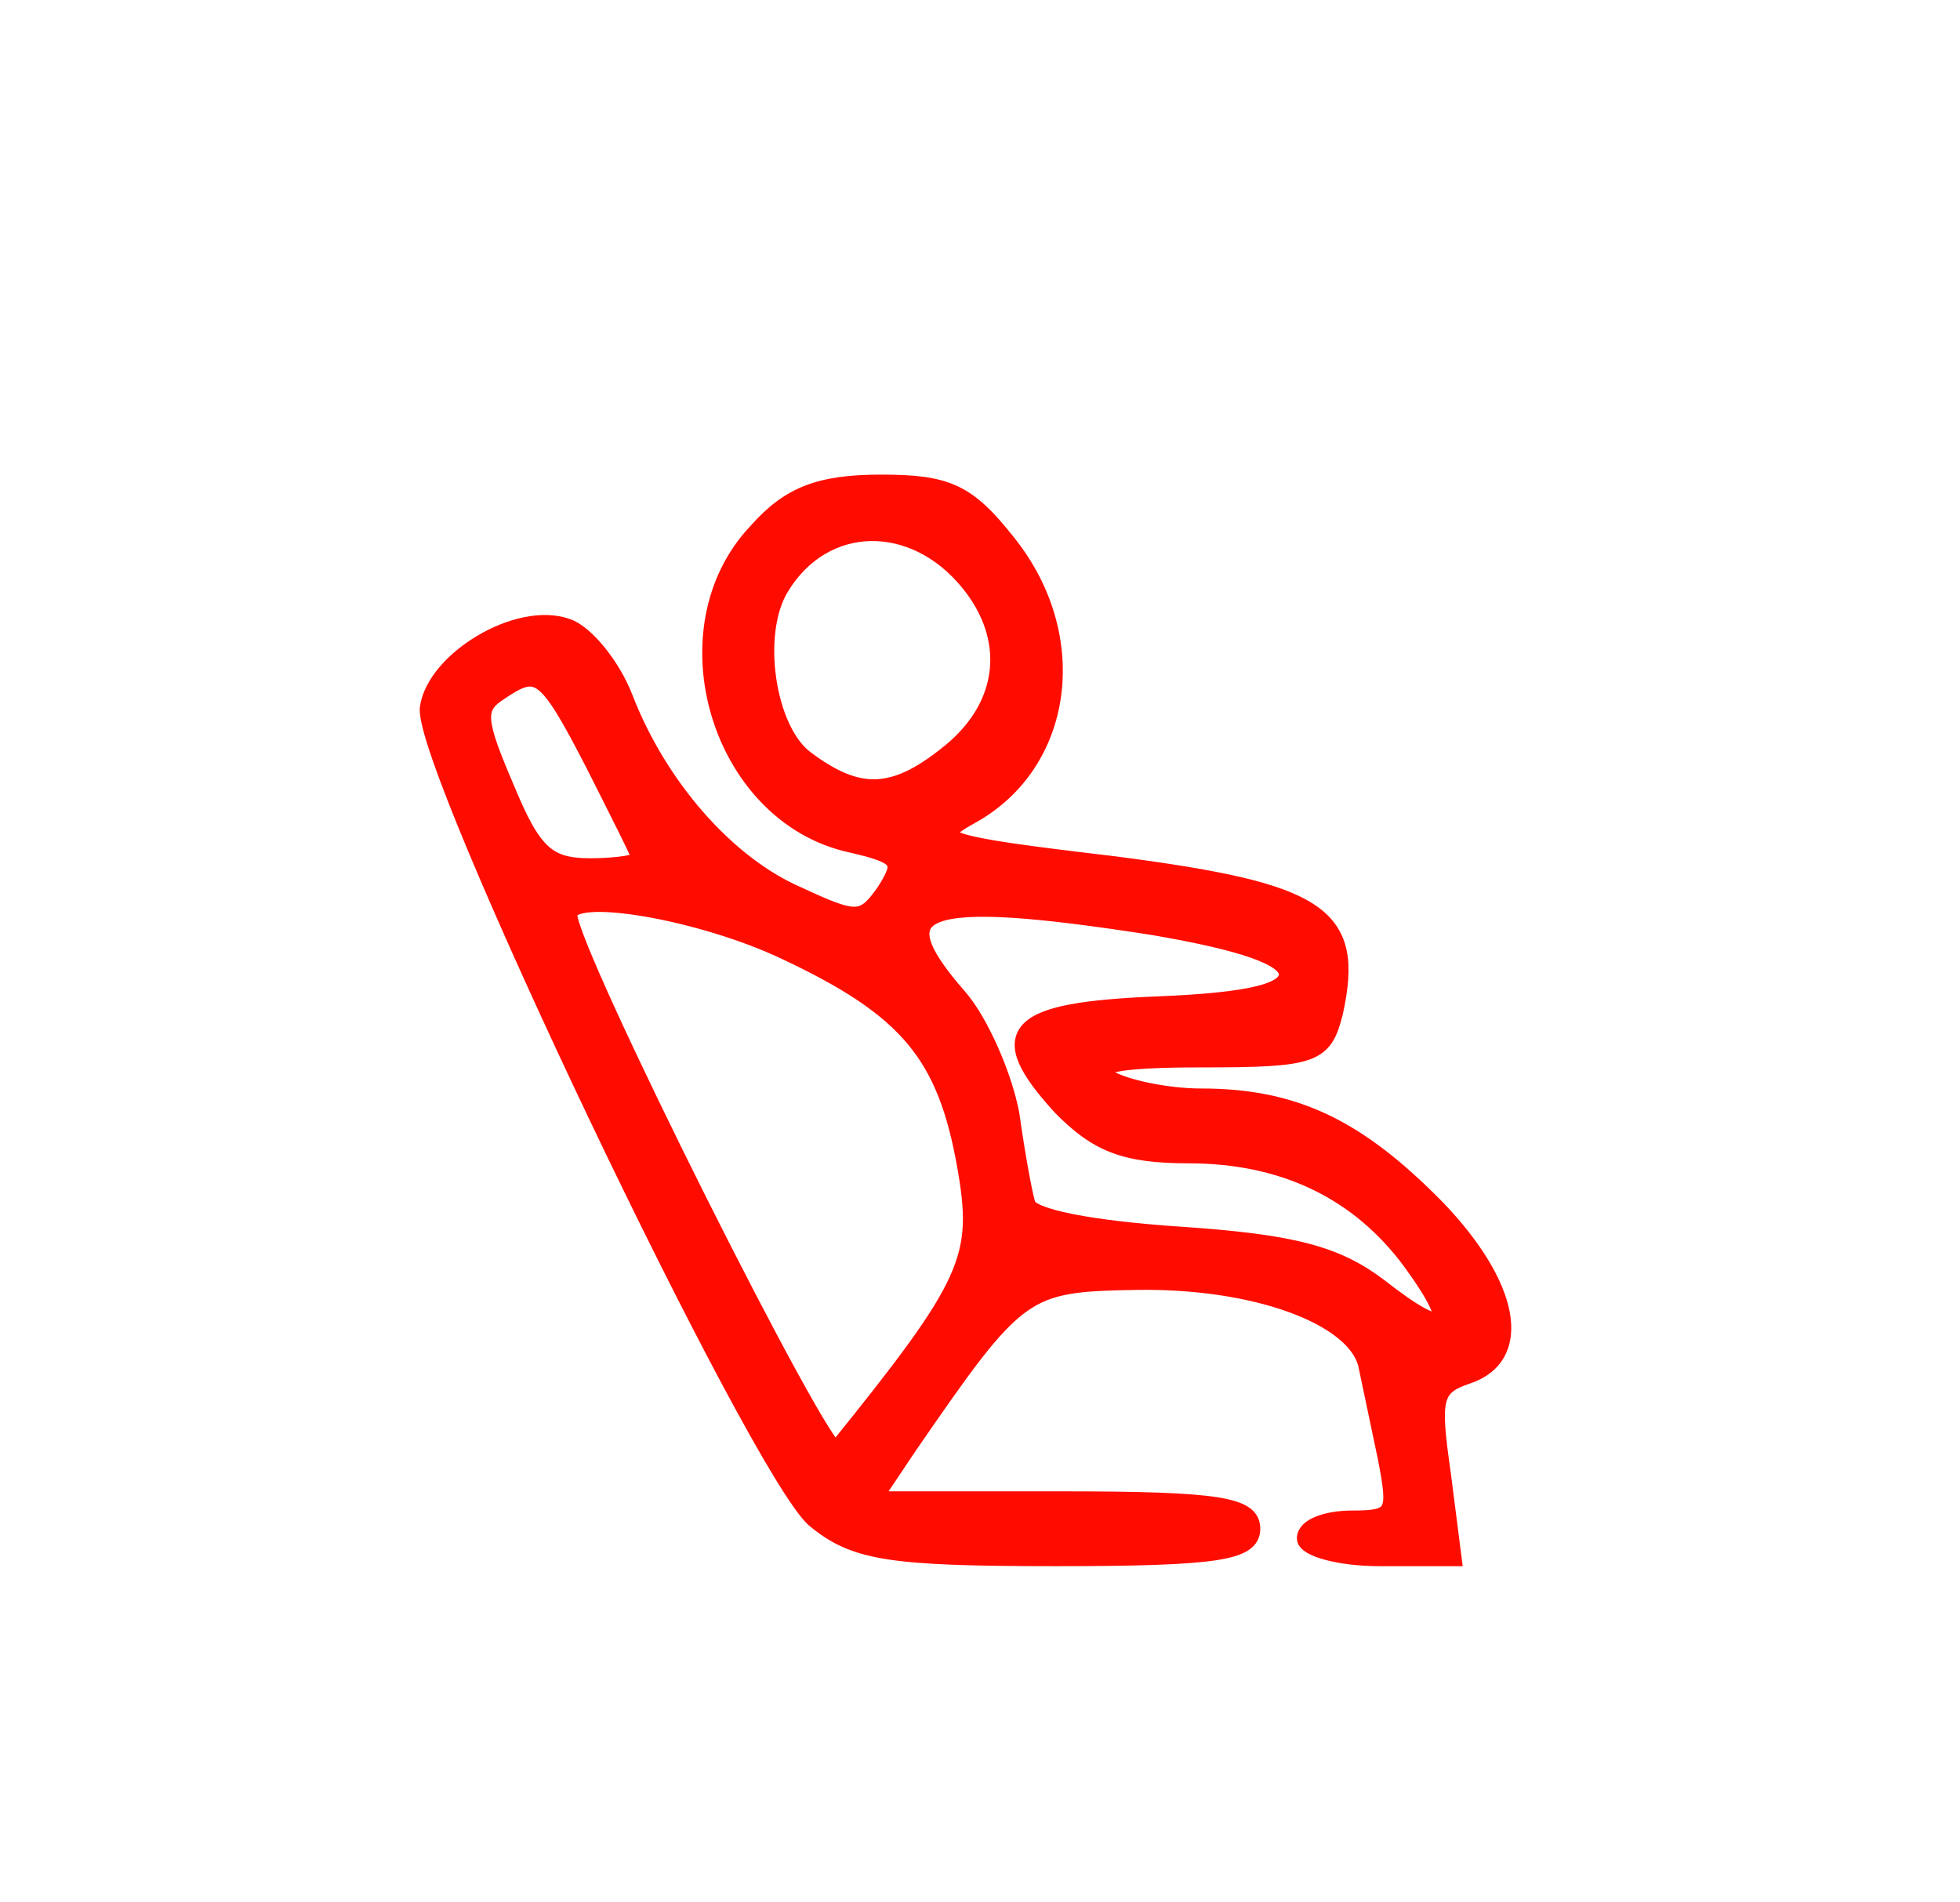 <svg width="34" height="33" viewBox="0 0 34 33" fill="none" xmlns="http://www.w3.org/2000/svg">
<path d="M13.138 9.215C11.517 10.912 12.483 14.14 14.759 14.639C15.632 14.839 15.694 14.938 15.351 15.471C14.977 16.003 14.853 16.003 13.855 15.537C12.608 15.005 11.423 13.641 10.831 12.11C10.613 11.544 10.145 10.978 9.833 10.879C8.991 10.579 7.557 11.444 7.433 12.276C7.308 13.275 13.138 25.487 14.136 26.353C14.822 26.918 15.414 27.018 18.313 27.018C21.119 27.018 21.712 26.918 21.712 26.519C21.712 26.12 21.15 26.02 18.407 26.02H15.133L15.757 25.088C17.659 22.326 17.752 22.259 19.716 22.226C21.774 22.193 23.488 22.825 23.707 23.657C23.769 23.957 23.925 24.689 24.05 25.288C24.237 26.253 24.206 26.353 23.457 26.353C23.021 26.353 22.647 26.486 22.647 26.685C22.647 26.852 23.239 27.018 23.925 27.018H25.203L25.016 25.554C24.829 24.256 24.86 24.056 25.453 23.857C26.45 23.524 26.201 22.293 24.923 20.962C23.551 19.564 22.46 19.032 20.838 19.032C20.215 19.032 19.467 18.865 19.217 18.699C18.874 18.466 19.373 18.366 20.838 18.366C22.803 18.366 22.959 18.299 23.146 17.567C23.52 15.87 22.927 15.471 19.342 15.005C16.256 14.639 16.069 14.572 16.848 14.14C18.469 13.241 18.781 11.045 17.471 9.414C16.786 8.549 16.443 8.383 15.289 8.383C14.229 8.383 13.699 8.582 13.138 9.215ZM16.817 10.113C17.596 11.078 17.471 12.21 16.536 13.008C15.539 13.84 14.915 13.874 13.98 13.175C13.294 12.676 13.044 10.978 13.543 10.18C14.291 8.949 15.85 8.915 16.817 10.113ZM10.301 13.241C10.737 14.107 11.111 14.839 11.111 14.905C11.111 14.972 10.706 15.038 10.239 15.038C9.49 15.038 9.241 14.805 8.773 13.674C8.274 12.509 8.243 12.276 8.649 12.01C9.334 11.544 9.459 11.611 10.301 13.241ZM13.637 16.503C15.757 17.501 16.412 18.299 16.754 20.23C17.035 21.827 16.848 22.259 14.51 25.155C14.323 25.388 9.864 16.503 9.864 15.87C9.864 15.404 12.171 15.804 13.637 16.503ZM19.997 16.07C21.556 16.336 22.335 16.602 22.335 16.902C22.335 17.201 21.712 17.368 20.09 17.434C17.565 17.534 17.222 17.9 18.407 19.198C19.03 19.83 19.498 20.03 20.62 20.03C22.273 20.03 23.582 20.662 24.486 21.893C25.359 23.091 25.11 23.258 23.925 22.326C23.177 21.76 22.429 21.561 20.465 21.428C18.968 21.328 17.877 21.128 17.814 20.895C17.752 20.695 17.627 19.997 17.534 19.331C17.409 18.666 17.004 17.734 16.63 17.301C15.227 15.704 15.944 15.438 19.997 16.07Z" fill="#FF0C00" stroke="#FF0C00" stroke-width="0.3"/>
</svg>
